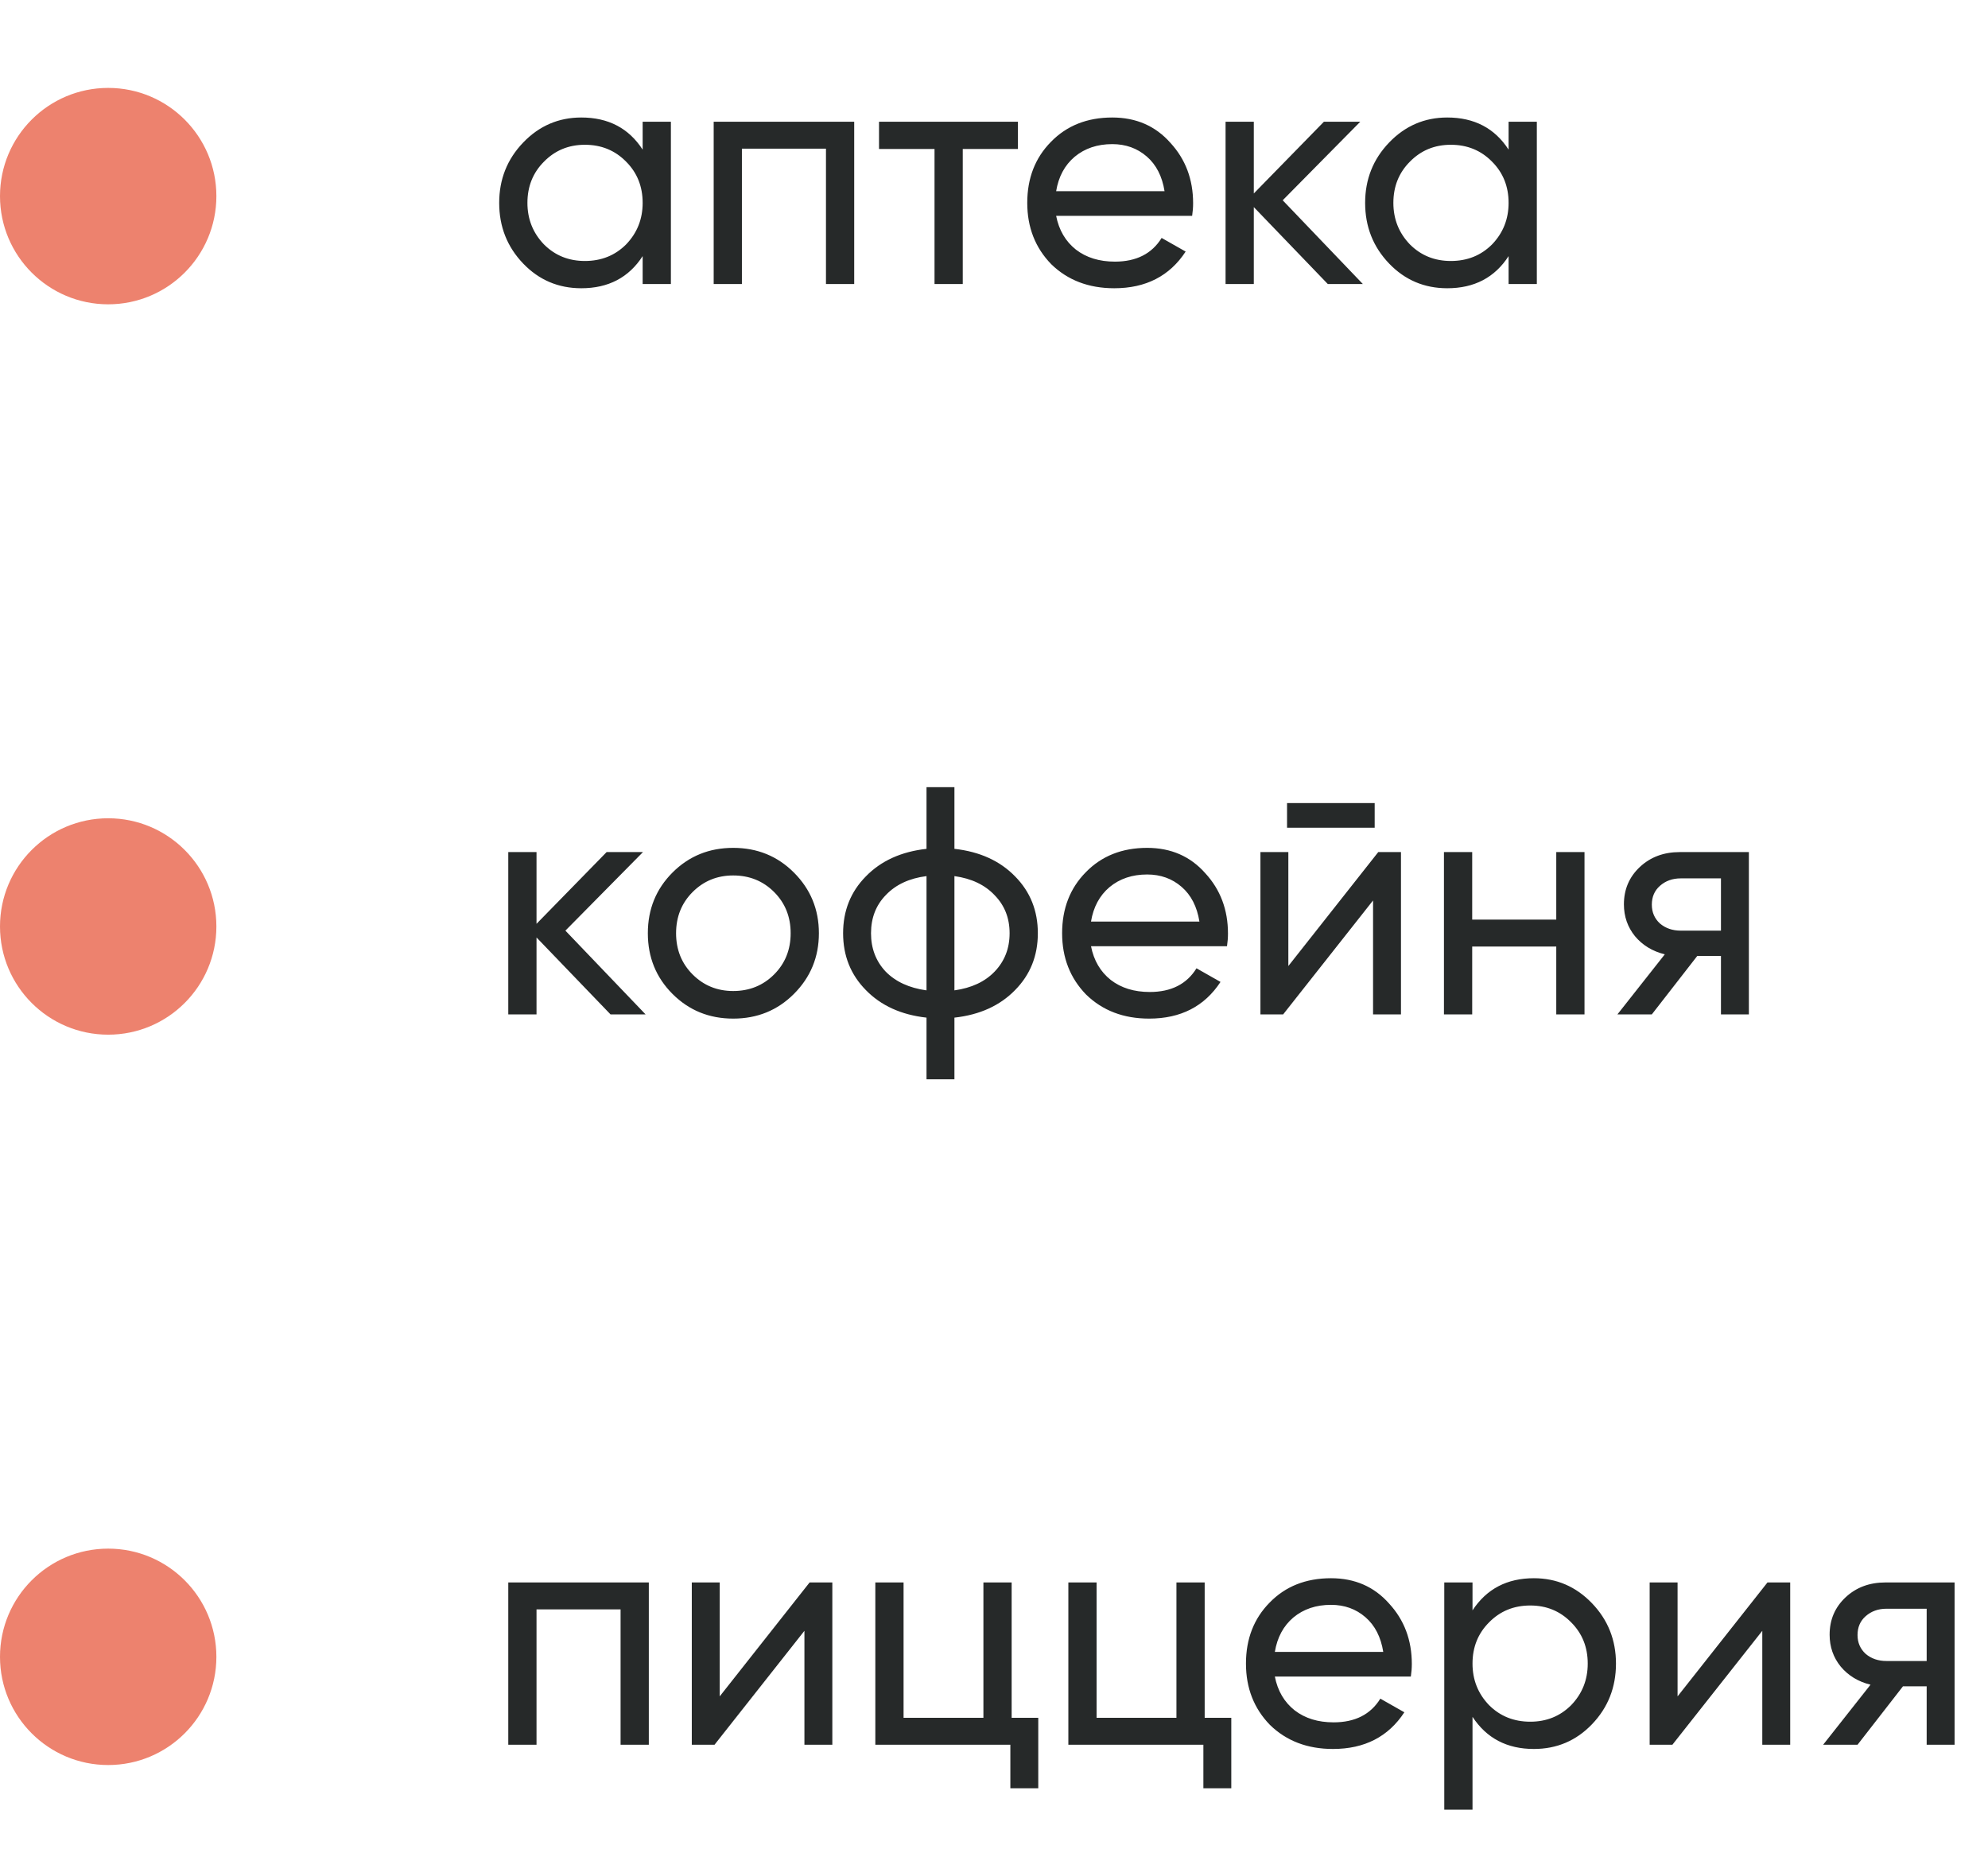 <?xml version="1.0" encoding="UTF-8"?> <svg xmlns="http://www.w3.org/2000/svg" width="147" height="137" viewBox="0 0 147 137" fill="none"><circle cx="8" cy="14.5" r="8" fill="#ED826E"></circle><path d="M47.52 11.064V9H49.608V21H47.52V18.936C46.496 20.52 44.984 21.312 42.984 21.312C41.288 21.312 39.856 20.704 38.688 19.488C37.504 18.256 36.912 16.76 36.912 15C36.912 13.256 37.504 11.768 38.688 10.536C39.872 9.304 41.304 8.688 42.984 8.688C44.984 8.688 46.496 9.48 47.52 11.064ZM43.248 19.296C44.464 19.296 45.48 18.888 46.296 18.072C47.112 17.224 47.52 16.2 47.52 15C47.52 13.784 47.112 12.768 46.296 11.952C45.48 11.12 44.464 10.704 43.248 10.704C42.048 10.704 41.04 11.12 40.224 11.952C39.408 12.768 39 13.784 39 15C39 16.2 39.408 17.224 40.224 18.072C41.04 18.888 42.048 19.296 43.248 19.296ZM52.772 9H63.163V21H61.075V10.992H54.859V21H52.772V9ZM64.998 9H75.27V11.016H71.19V21H69.102V11.016H64.998V9ZM88.151 15.96H78.095C78.303 17.016 78.791 17.848 79.559 18.456C80.327 19.048 81.287 19.344 82.439 19.344C84.023 19.344 85.175 18.76 85.895 17.592L87.671 18.6C86.487 20.408 84.727 21.312 82.391 21.312C80.503 21.312 78.951 20.72 77.735 19.536C76.551 18.32 75.959 16.808 75.959 15C75.959 13.176 76.543 11.672 77.711 10.488C78.879 9.288 80.391 8.688 82.247 8.688C84.007 8.688 85.439 9.312 86.543 10.56C87.663 11.776 88.223 13.264 88.223 15.024C88.223 15.328 88.199 15.64 88.151 15.96ZM82.247 10.656C81.143 10.656 80.215 10.968 79.463 11.592C78.727 12.216 78.271 13.064 78.095 14.136H86.111C85.935 13.032 85.495 12.176 84.791 11.568C84.087 10.96 83.239 10.656 82.247 10.656ZM94.847 14.808L100.775 21H98.183L92.711 15.312V21H90.623V9H92.711V14.304L97.895 9H100.583L94.847 14.808ZM111.551 11.064V9H113.639V21H111.551V18.936C110.527 20.52 109.015 21.312 107.015 21.312C105.319 21.312 103.887 20.704 102.719 19.488C101.535 18.256 100.943 16.76 100.943 15C100.943 13.256 101.535 11.768 102.719 10.536C103.903 9.304 105.335 8.688 107.015 8.688C109.015 8.688 110.527 9.48 111.551 11.064ZM107.279 19.296C108.495 19.296 109.511 18.888 110.327 18.072C111.143 17.224 111.551 16.2 111.551 15C111.551 13.784 111.143 12.768 110.327 11.952C109.511 11.12 108.495 10.704 107.279 10.704C106.079 10.704 105.071 11.12 104.255 11.952C103.439 12.768 103.031 13.784 103.031 15C103.031 16.2 103.439 17.224 104.255 18.072C105.071 18.888 106.079 19.296 107.279 19.296Z" fill="#262929"></path><circle cx="8" cy="68.5" r="8" fill="#ED826E"></circle><path d="M41.808 68.808L47.736 75H45.144L39.672 69.312V75H37.584V63H39.672V68.304L44.856 63H47.544L41.808 68.808ZM58.704 73.488C57.488 74.704 55.992 75.312 54.216 75.312C52.44 75.312 50.944 74.704 49.728 73.488C48.512 72.272 47.904 70.776 47.904 69C47.904 67.224 48.512 65.728 49.728 64.512C50.944 63.296 52.44 62.688 54.216 62.688C55.992 62.688 57.488 63.296 58.704 64.512C59.936 65.744 60.552 67.24 60.552 69C60.552 70.76 59.936 72.256 58.704 73.488ZM54.216 73.272C55.416 73.272 56.424 72.864 57.24 72.048C58.056 71.232 58.464 70.216 58.464 69C58.464 67.784 58.056 66.768 57.24 65.952C56.424 65.136 55.416 64.728 54.216 64.728C53.032 64.728 52.032 65.136 51.216 65.952C50.4 66.768 49.992 67.784 49.992 69C49.992 70.216 50.4 71.232 51.216 72.048C52.032 72.864 53.032 73.272 54.216 73.272ZM70.574 75.24V79.8H68.51V75.24C66.638 75.032 65.142 74.352 64.022 73.2C62.902 72.064 62.342 70.664 62.342 69C62.342 67.336 62.902 65.936 64.022 64.8C65.142 63.648 66.638 62.968 68.51 62.76V58.2H70.574V62.76C72.446 62.968 73.942 63.648 75.062 64.8C76.182 65.936 76.742 67.336 76.742 69C76.742 70.664 76.182 72.064 75.062 73.2C73.942 74.352 72.446 75.032 70.574 75.24ZM64.406 69C64.406 70.12 64.766 71.064 65.486 71.832C66.222 72.584 67.23 73.048 68.51 73.224V64.776C67.246 64.936 66.246 65.4 65.51 66.168C64.774 66.92 64.406 67.864 64.406 69ZM70.574 64.776V73.224C71.838 73.048 72.83 72.584 73.55 71.832C74.286 71.064 74.654 70.12 74.654 69C74.654 67.88 74.286 66.944 73.55 66.192C72.83 65.424 71.838 64.952 70.574 64.776ZM90.729 69.96H80.673C80.881 71.016 81.369 71.848 82.137 72.456C82.905 73.048 83.865 73.344 85.017 73.344C86.601 73.344 87.753 72.76 88.473 71.592L90.249 72.6C89.065 74.408 87.305 75.312 84.969 75.312C83.081 75.312 81.529 74.72 80.313 73.536C79.129 72.32 78.537 70.808 78.537 69C78.537 67.176 79.121 65.672 80.289 64.488C81.457 63.288 82.969 62.688 84.825 62.688C86.585 62.688 88.017 63.312 89.121 64.56C90.241 65.776 90.801 67.264 90.801 69.024C90.801 69.328 90.777 69.64 90.729 69.96ZM84.825 64.656C83.721 64.656 82.793 64.968 82.041 65.592C81.305 66.216 80.849 67.064 80.673 68.136H88.689C88.513 67.032 88.073 66.176 87.369 65.568C86.665 64.96 85.817 64.656 84.825 64.656ZM101.649 61.2H95.169V59.376H101.649V61.2ZM95.265 71.424L101.913 63H103.593V75H101.529V66.576L94.881 75H93.201V63H95.265V71.424ZM115.076 67.992V63H117.164V75H115.076V69.984H108.86V75H106.771V63H108.86V67.992H115.076ZM124.206 63H129.318V75H127.254V70.68H125.502L122.142 75H119.598L123.102 70.56C122.19 70.336 121.454 69.888 120.894 69.216C120.35 68.544 120.078 67.76 120.078 66.864C120.078 65.76 120.47 64.84 121.254 64.104C122.038 63.368 123.022 63 124.206 63ZM124.278 68.808H127.254V64.944H124.278C123.67 64.944 123.158 65.128 122.742 65.496C122.342 65.848 122.142 66.312 122.142 66.888C122.142 67.448 122.342 67.912 122.742 68.28C123.158 68.632 123.67 68.808 124.278 68.808Z" fill="#262929"></path><circle cx="8" cy="122.5" r="8" fill="#ED826E"></circle><path d="M37.584 117H47.976V129H45.888V118.992H39.672V129H37.584V117ZM53.218 125.424L59.866 117H61.546V129H59.482V120.576L52.834 129H51.154V117H53.218V125.424ZM74.805 117V127.008H76.773V132.216H74.709V129H64.725V117H66.813V127.008H72.717V117H74.805ZM89.078 117V127.008H91.046V132.216H88.982V129H78.998V117H81.086V127.008H86.99V117H89.078ZM104.323 123.96H94.267C94.475 125.016 94.963 125.848 95.731 126.456C96.499 127.048 97.459 127.344 98.611 127.344C100.195 127.344 101.347 126.76 102.067 125.592L103.843 126.6C102.659 128.408 100.899 129.312 98.563 129.312C96.675 129.312 95.123 128.72 93.907 127.536C92.723 126.32 92.131 124.808 92.131 123C92.131 121.176 92.715 119.672 93.883 118.488C95.051 117.288 96.563 116.688 98.419 116.688C100.179 116.688 101.611 117.312 102.715 118.56C103.835 119.776 104.395 121.264 104.395 123.024C104.395 123.328 104.371 123.64 104.323 123.96ZM98.419 118.656C97.315 118.656 96.387 118.968 95.635 119.592C94.899 120.216 94.443 121.064 94.267 122.136H102.283C102.107 121.032 101.667 120.176 100.963 119.568C100.259 118.96 99.411 118.656 98.419 118.656ZM113.419 116.688C115.099 116.688 116.531 117.304 117.715 118.536C118.899 119.768 119.491 121.256 119.491 123C119.491 124.76 118.899 126.256 117.715 127.488C116.547 128.704 115.115 129.312 113.419 129.312C111.435 129.312 109.923 128.52 108.883 126.936V133.8H106.795V117H108.883V119.064C109.923 117.48 111.435 116.688 113.419 116.688ZM113.155 127.296C114.355 127.296 115.363 126.888 116.179 126.072C116.995 125.224 117.403 124.2 117.403 123C117.403 121.784 116.995 120.768 116.179 119.952C115.363 119.12 114.355 118.704 113.155 118.704C111.939 118.704 110.923 119.12 110.107 119.952C109.291 120.768 108.883 121.784 108.883 123C108.883 124.2 109.291 125.224 110.107 126.072C110.923 126.888 111.939 127.296 113.155 127.296ZM124.046 125.424L130.694 117H132.374V129H130.31V120.576L123.662 129H121.982V117H124.046V125.424ZM139.417 117H144.529V129H142.465V124.68H140.713L137.353 129H134.809L138.313 124.56C137.401 124.336 136.665 123.888 136.105 123.216C135.561 122.544 135.289 121.76 135.289 120.864C135.289 119.76 135.681 118.84 136.465 118.104C137.249 117.368 138.233 117 139.417 117ZM139.489 122.808H142.465V118.944H139.489C138.881 118.944 138.369 119.128 137.953 119.496C137.553 119.848 137.353 120.312 137.353 120.888C137.353 121.448 137.553 121.912 137.953 122.28C138.369 122.632 138.881 122.808 139.489 122.808Z" fill="#262929"></path></svg> 